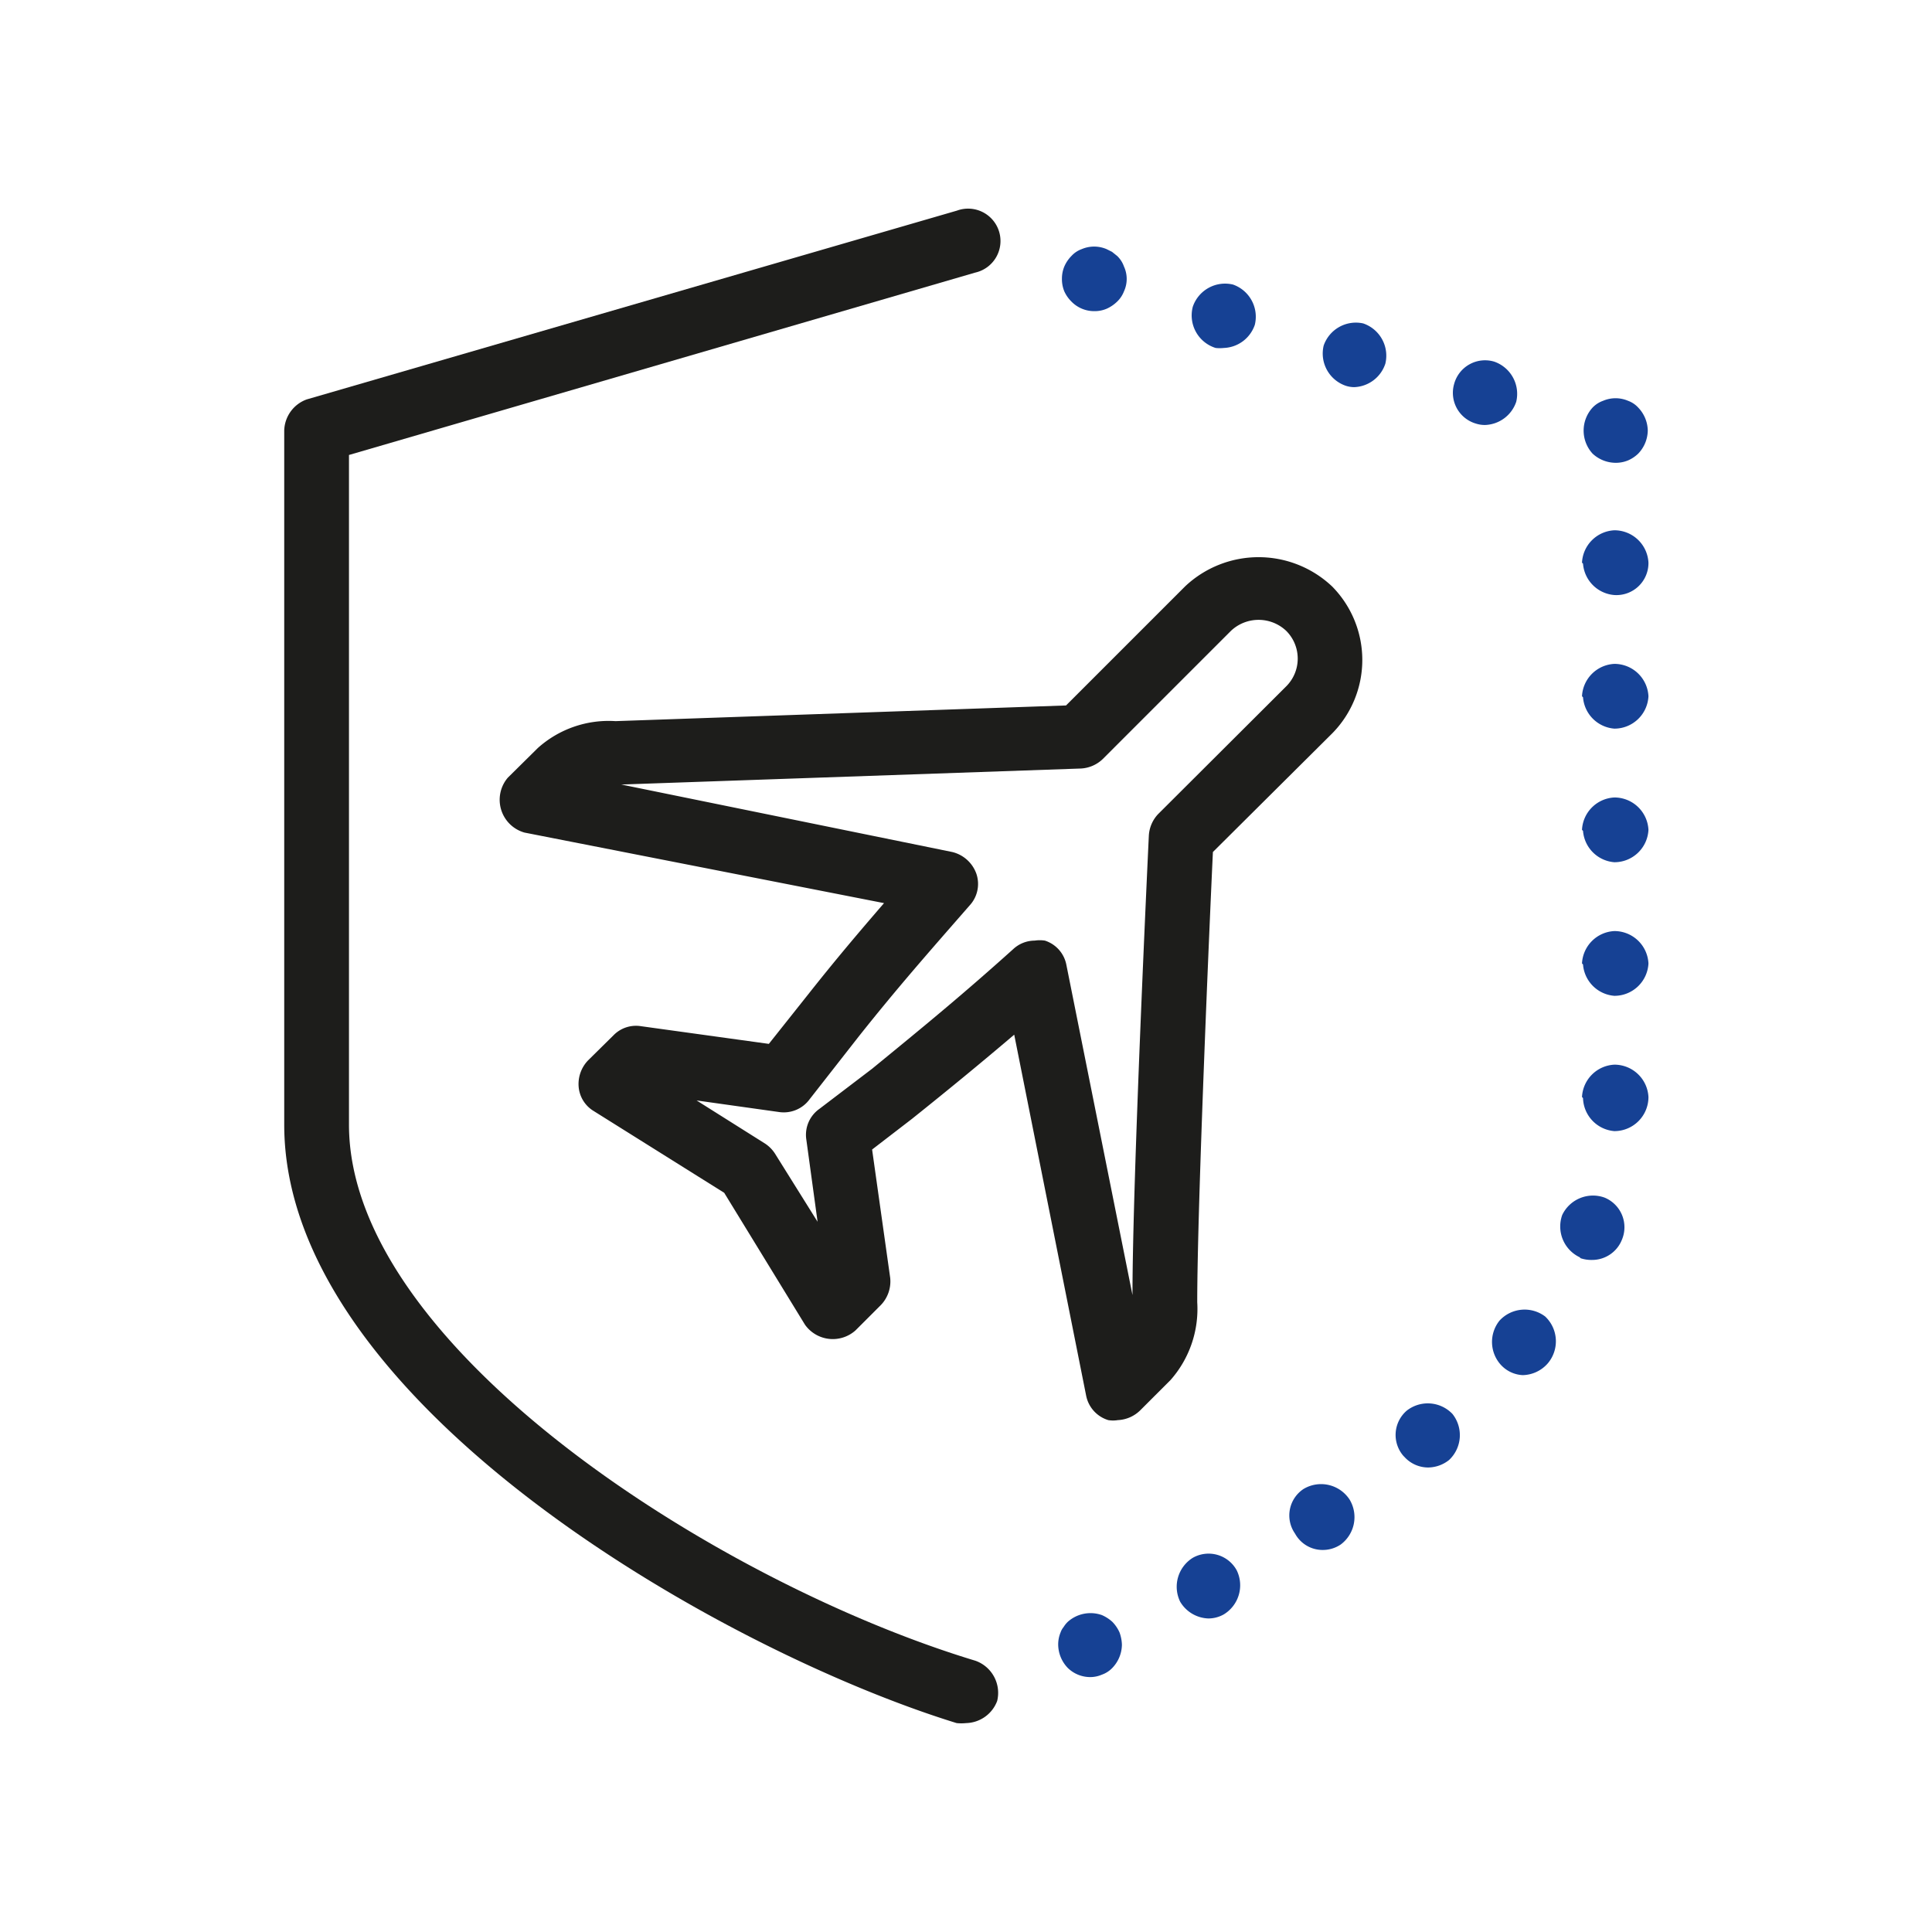 <svg viewBox="0 0 56.69 56.69" xmlns="http://www.w3.org/2000/svg"><path d="m28.35 50.56a1.35 1.35 0 0 1 -.28 0c-6.88-2.12-19.73-9.4-19.73-17.56v-20.37a1 1 0 0 1 .66-.91l19.08-5.54a.95.95 0 1 1 .53 1.82l-18.37 5.35v19.65c0 6.55 10.87 13.46 18.38 15.73a1 1 0 0 1 .64 1.18 1 1 0 0 1 -.91.65z" fill="#1d1d1b"/><g fill="#164194"><path d="m32 49.21a.94.94 0 0 1 -.67-.27 1 1 0 0 1 -.28-.68.92.92 0 0 1 .07-.36.51.51 0 0 1 .09-.16.79.79 0 0 1 .12-.15 1 1 0 0 1 1-.2 1.1 1.1 0 0 1 .31.2 1.06 1.06 0 0 1 .21.31 1.15 1.15 0 0 1 .07.36 1 1 0 0 1 -.28.68.79.79 0 0 1 -.31.2.86.86 0 0 1 -.33.07z"/><path d="m34.63 47a1 1 0 0 1 .37-1.29.94.94 0 0 1 1.29.37 1 1 0 0 1 -.38 1.29.92.92 0 0 1 -.45.12 1 1 0 0 1 -.83-.49zm3.37-2a.93.93 0 0 1 .25-1.31 1 1 0 0 1 1.35.31 1 1 0 0 1 -.26 1.32.94.94 0 0 1 -.53.16.92.92 0 0 1 -.81-.48zm3.18-2.28a.94.94 0 0 1 .1-1.33 1 1 0 0 1 1.34.1 1 1 0 0 1 -.1 1.35 1 1 0 0 1 -.62.22.94.94 0 0 1 -.69-.31zm2.87-2.66a1 1 0 0 1 -.05-1.31 1 1 0 0 1 1.34-.12 1 1 0 0 1 .08 1.37 1 1 0 0 1 -.74.35.93.93 0 0 1 -.6-.26zm2.3-3.17a1 1 0 0 1 -.51-1.24 1 1 0 0 1 1.24-.51.94.94 0 0 1 .51 1.24.94.94 0 0 1 -.87.59 1 1 0 0 1 -.34-.05zm.07-4.7a1 1 0 0 1 .95-.95 1 1 0 0 1 1 .95 1 1 0 0 1 -1 1 1 1 0 0 1 -.92-.97zm0-3.92a1 1 0 0 1 .95-.95 1 1 0 0 1 1 .95 1 1 0 0 1 -1 .95 1 1 0 0 1 -.92-.92zm0-3.92a1 1 0 0 1 .95-.95 1 1 0 0 1 1 .95 1 1 0 0 1 -1 .95 1 1 0 0 1 -.92-.92zm0-3.92a1 1 0 0 1 .95-.95 1 1 0 0 1 1 .95 1 1 0 0 1 -1 .95 1 1 0 0 1 -.92-.92zm0-3.92a1 1 0 0 1 .95-.95 1 1 0 0 1 1 .95.94.94 0 0 1 -1 .95 1 1 0 0 1 -.92-.92z"/><path d="m47.4 13.58a1 1 0 0 1 -.67-.27 1 1 0 0 1 0-1.35.79.79 0 0 1 .31-.2.93.93 0 0 1 .73 0 .75.75 0 0 1 .3.2 1 1 0 0 1 .28.67 1 1 0 0 1 -.28.68 1 1 0 0 1 -.3.2.94.94 0 0 1 -.37.07z"/><path d="m43.31 12.43a.94.94 0 0 1 -.64-1.17.94.94 0 0 1 1.17-.65 1 1 0 0 1 .65 1.18 1 1 0 0 1 -.91.68.84.84 0 0 1 -.27-.04zm-3.82-1.11a1 1 0 0 1 -.65-1.18 1 1 0 0 1 1.16-.65 1 1 0 0 1 .65 1.18 1 1 0 0 1 -.92.69.82.82 0 0 1 -.24-.04zm-3.82-1.11a1 1 0 0 1 -.67-1.21 1 1 0 0 1 1.18-.65 1 1 0 0 1 .64 1.18 1 1 0 0 1 -.91.68 1.09 1.09 0 0 1 -.24 0z"/><path d="m32.11 9.13a.93.93 0 0 1 -.67-.28 1 1 0 0 1 -.21-.3.94.94 0 0 1 -.07-.37.92.92 0 0 1 .07-.36 1 1 0 0 1 .21-.31.75.75 0 0 1 .3-.2.93.93 0 0 1 .73 0l.16.08.15.12a.79.79 0 0 1 .2.31.87.87 0 0 1 0 .73.83.83 0 0 1 -.2.3 1.06 1.06 0 0 1 -.31.21.89.89 0 0 1 -.36.07z"/></g><path d="m32.8 41.67a.86.86 0 0 1 -.28 0 .94.94 0 0 1 -.65-.72l-2.11-10.59c-1 .85-1.9 1.59-3 2.47l-1.17.9.53 3.76a1 1 0 0 1 -.27.8l-.75.75a1 1 0 0 1 -1.48-.17l-2.37-3.87-3.83-2.4a.92.92 0 0 1 -.44-.7 1 1 0 0 1 .27-.78l.75-.74a.92.92 0 0 1 .8-.27l3.76.52 1.16-1.46c.79-1 1.46-1.79 2.22-2.67l-10.55-2.07a1 1 0 0 1 -.49-1.61l.88-.87a3.11 3.11 0 0 1 2.28-.79l13.22-.46 3.49-3.49a3.14 3.14 0 0 1 4.32 0 3.07 3.07 0 0 1 0 4.31l-3.5 3.48c-.09 1.88-.46 10.41-.46 13.21a3.15 3.15 0 0 1 -.78 2.28l-.88.88a1 1 0 0 1 -.67.3zm-2.44-14.07a1 1 0 0 1 .3 0 .93.93 0 0 1 .63.71l1.94 9.69c0-3.38.46-13.06.48-13.48a1 1 0 0 1 .27-.63l3.76-3.75a1.15 1.15 0 0 0 0-1.63 1.18 1.18 0 0 0 -1.62 0l-3.76 3.76a1 1 0 0 1 -.64.28l-13.49.47 9.71 1.98a1 1 0 0 1 .71.64.93.93 0 0 1 -.2.93c-1.25 1.43-2.13 2.43-3.25 3.84l-1.44 1.84a.94.94 0 0 1 -.9.38l-2.42-.34 2 1.26a1 1 0 0 1 .3.3l1.25 2-.33-2.41a.93.93 0 0 1 .38-.9l1.55-1.18c1.54-1.26 2.65-2.17 4.14-3.51a.93.93 0 0 1 .63-.25z" fill="#1d1d1b"/></svg>